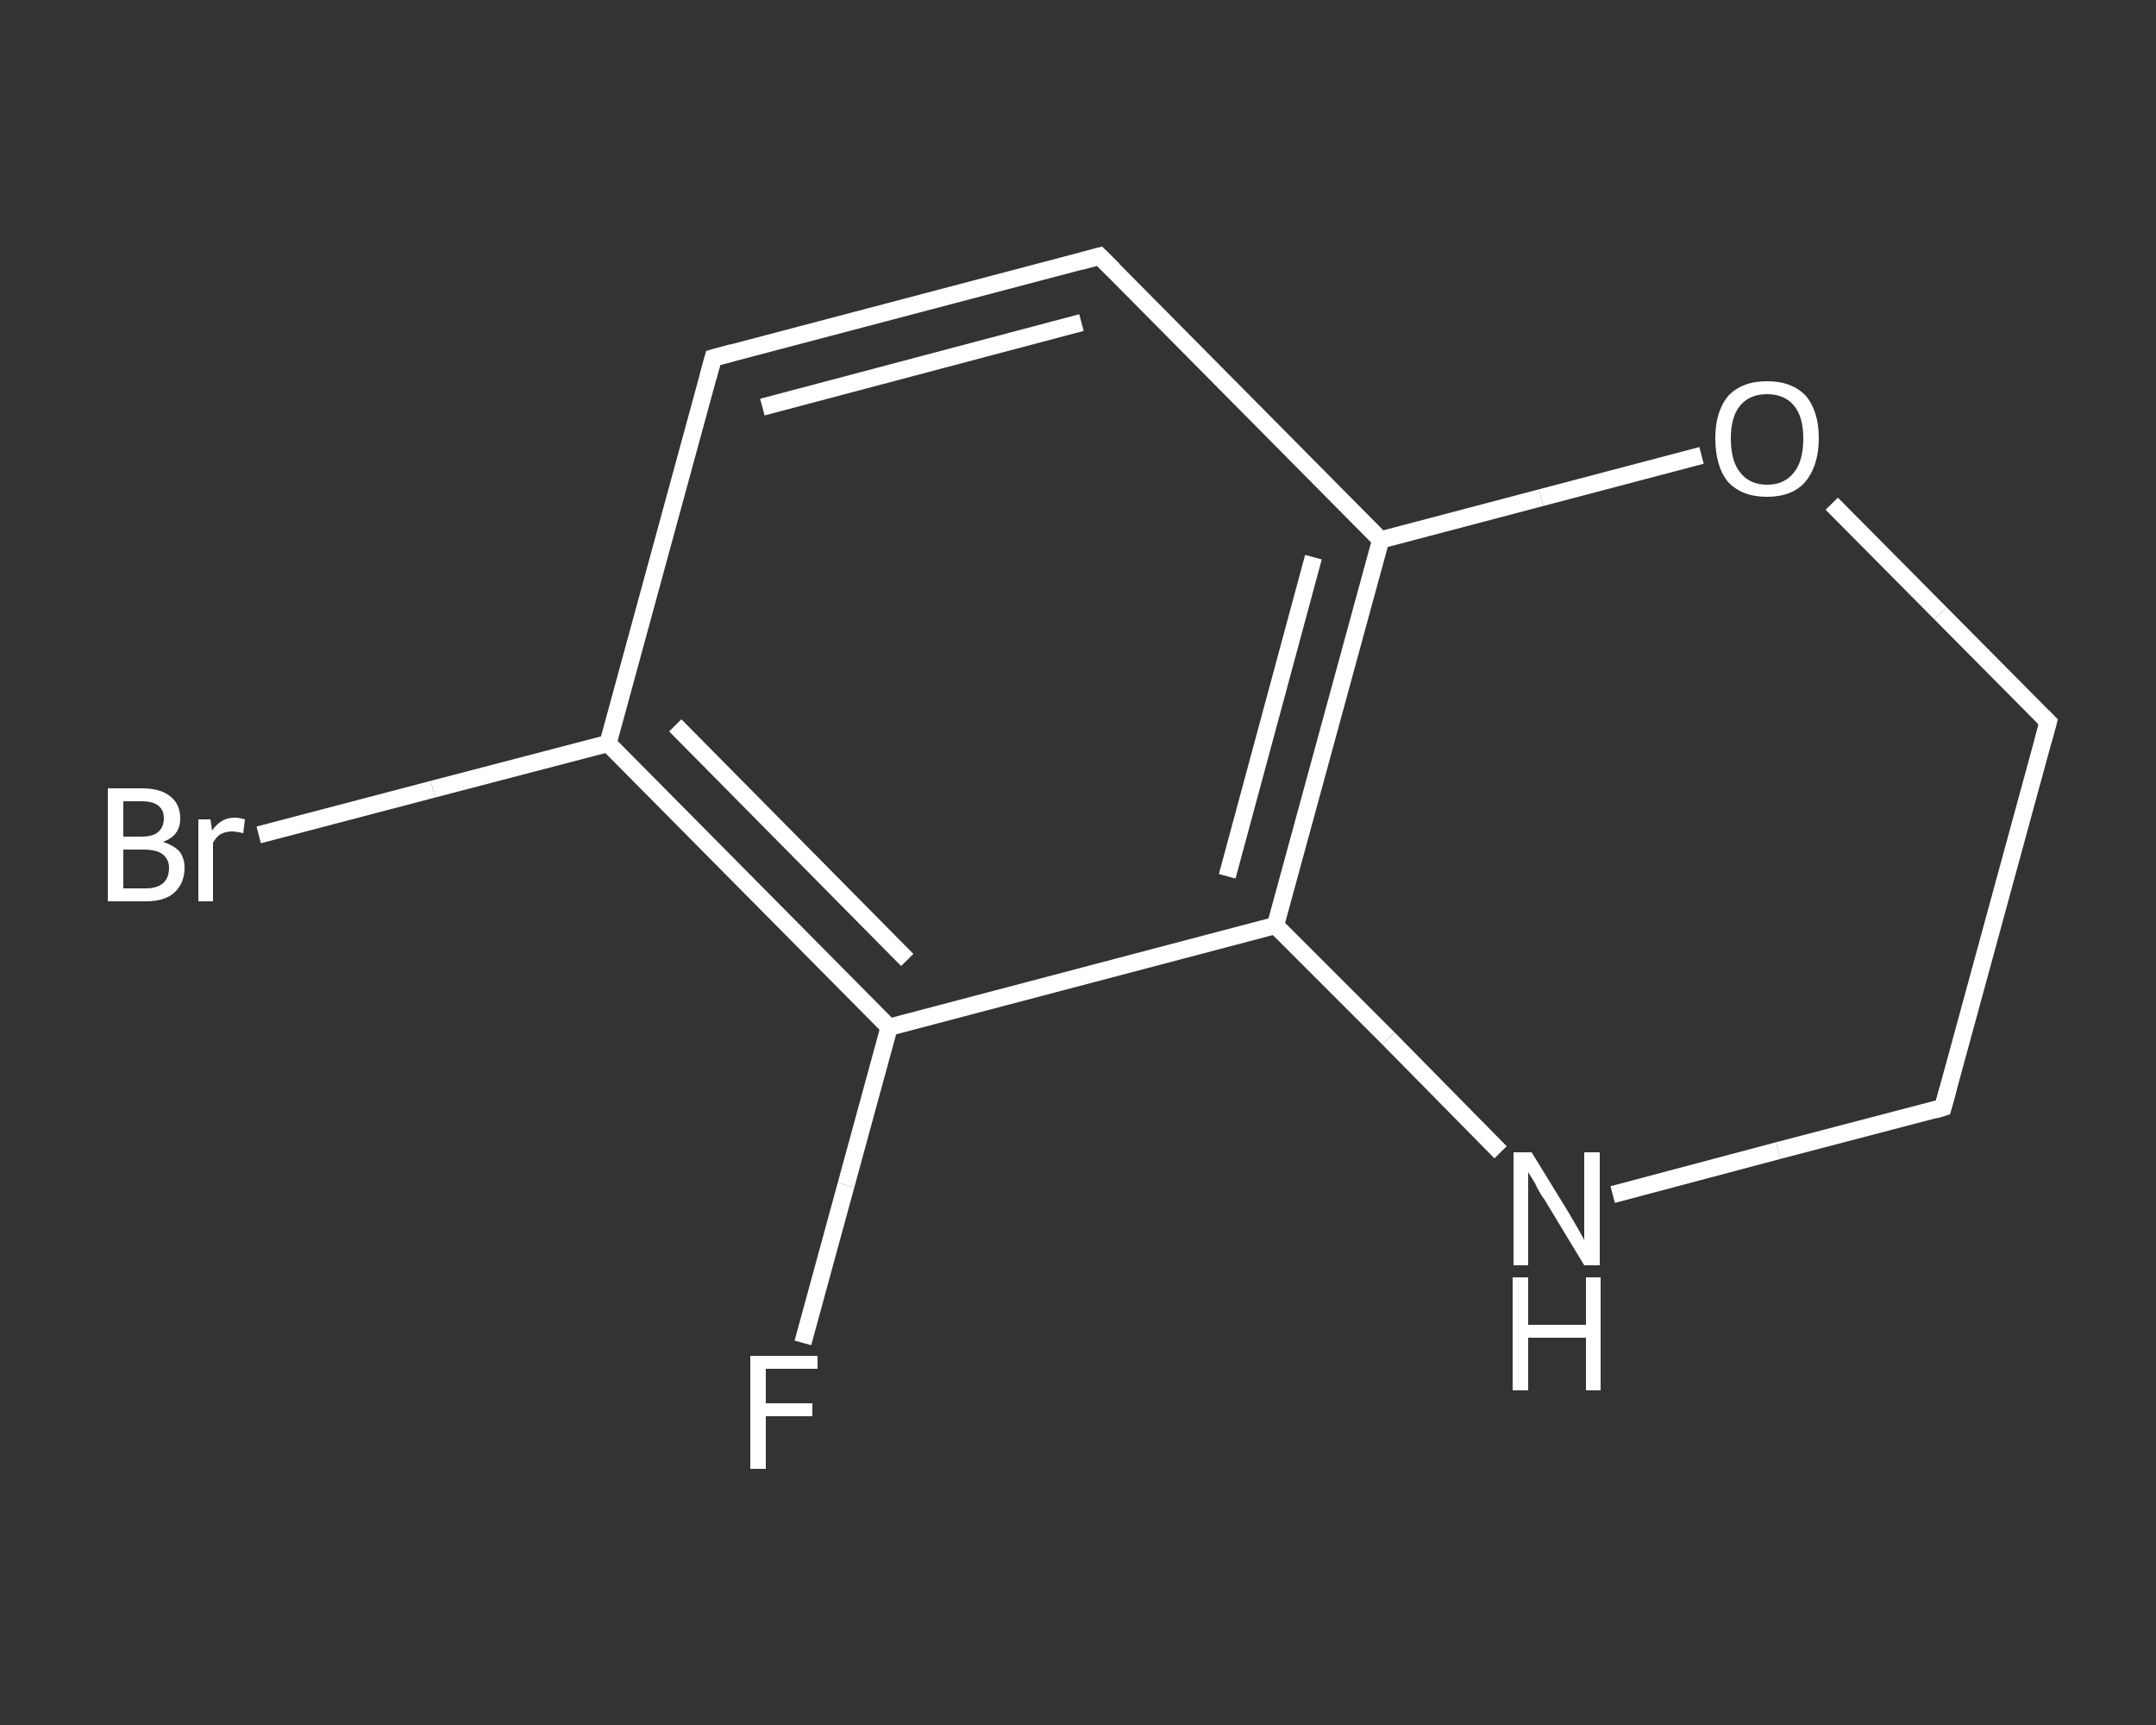 <?xml version='1.0' encoding='iso-8859-1'?>
<svg version='1.1' baseProfile='full'
              xmlns='http://www.w3.org/2000/svg'
                      xmlns:rdkit='http://www.rdkit.org/xml'
                      xmlns:xlink='http://www.w3.org/1999/xlink'
                  xml:space='preserve'
width='250px' height='200px' viewBox='0 0 250 200'>
<rect x="0" y="0" width="250" height="200" fill="#333333" stroke="none"/>
<!-- END OF HEADER -->
<rect style='opacity:1.0;fill:transparent;stroke:none' width='250.0' height='200.0' x='0.0' y='0.0'> </rect>
<path class='bond-0 atom-0 atom-1' d='M 93.1,155.7 L 98.1,137.4' style='fill:none;fill-rule:evenodd;stroke:#FFFFFF;stroke-width:2.0px;stroke-linecap:butt;stroke-linejoin:miter;stroke-opacity:1' />
<path class='bond-0 atom-0 atom-1' d='M 98.1,137.4 L 103.1,119.1' style='fill:none;fill-rule:evenodd;stroke:#FFFFFF;stroke-width:2.0px;stroke-linecap:butt;stroke-linejoin:miter;stroke-opacity:1' />
<path class='bond-1 atom-1 atom-2' d='M 103.1,119.1 L 70.5,86.2' style='fill:none;fill-rule:evenodd;stroke:#FFFFFF;stroke-width:2.0px;stroke-linecap:butt;stroke-linejoin:miter;stroke-opacity:1' />
<path class='bond-1 atom-1 atom-2' d='M 105.2,111.3 L 78.3,84.1' style='fill:none;fill-rule:evenodd;stroke:#FFFFFF;stroke-width:2.0px;stroke-linecap:butt;stroke-linejoin:miter;stroke-opacity:1' />
<path class='bond-2 atom-2 atom-3' d='M 70.5,86.2 L 50.2,91.5' style='fill:none;fill-rule:evenodd;stroke:#FFFFFF;stroke-width:2.0px;stroke-linecap:butt;stroke-linejoin:miter;stroke-opacity:1' />
<path class='bond-2 atom-2 atom-3' d='M 50.2,91.5 L 30.0,96.8' style='fill:none;fill-rule:evenodd;stroke:#FFFFFF;stroke-width:2.0px;stroke-linecap:butt;stroke-linejoin:miter;stroke-opacity:1' />
<path class='bond-3 atom-2 atom-4' d='M 70.5,86.2 L 82.7,41.5' style='fill:none;fill-rule:evenodd;stroke:#FFFFFF;stroke-width:2.0px;stroke-linecap:butt;stroke-linejoin:miter;stroke-opacity:1' />
<path class='bond-4 atom-4 atom-5' d='M 82.7,41.5 L 127.5,29.7' style='fill:none;fill-rule:evenodd;stroke:#FFFFFF;stroke-width:2.0px;stroke-linecap:butt;stroke-linejoin:miter;stroke-opacity:1' />
<path class='bond-4 atom-4 atom-5' d='M 88.4,47.2 L 125.4,37.4' style='fill:none;fill-rule:evenodd;stroke:#FFFFFF;stroke-width:2.0px;stroke-linecap:butt;stroke-linejoin:miter;stroke-opacity:1' />
<path class='bond-5 atom-5 atom-6' d='M 127.5,29.7 L 160.1,62.6' style='fill:none;fill-rule:evenodd;stroke:#FFFFFF;stroke-width:2.0px;stroke-linecap:butt;stroke-linejoin:miter;stroke-opacity:1' />
<path class='bond-6 atom-6 atom-7' d='M 160.1,62.6 L 147.9,107.3' style='fill:none;fill-rule:evenodd;stroke:#FFFFFF;stroke-width:2.0px;stroke-linecap:butt;stroke-linejoin:miter;stroke-opacity:1' />
<path class='bond-6 atom-6 atom-7' d='M 152.3,64.6 L 142.3,101.6' style='fill:none;fill-rule:evenodd;stroke:#FFFFFF;stroke-width:2.0px;stroke-linecap:butt;stroke-linejoin:miter;stroke-opacity:1' />
<path class='bond-7 atom-7 atom-8' d='M 147.9,107.3 L 161.0,120.4' style='fill:none;fill-rule:evenodd;stroke:#FFFFFF;stroke-width:2.0px;stroke-linecap:butt;stroke-linejoin:miter;stroke-opacity:1' />
<path class='bond-7 atom-7 atom-8' d='M 161.0,120.4 L 174.0,133.6' style='fill:none;fill-rule:evenodd;stroke:#FFFFFF;stroke-width:2.0px;stroke-linecap:butt;stroke-linejoin:miter;stroke-opacity:1' />
<path class='bond-8 atom-8 atom-9' d='M 187.0,138.5 L 206.2,133.4' style='fill:none;fill-rule:evenodd;stroke:#FFFFFF;stroke-width:2.0px;stroke-linecap:butt;stroke-linejoin:miter;stroke-opacity:1' />
<path class='bond-8 atom-8 atom-9' d='M 206.2,133.4 L 225.3,128.4' style='fill:none;fill-rule:evenodd;stroke:#FFFFFF;stroke-width:2.0px;stroke-linecap:butt;stroke-linejoin:miter;stroke-opacity:1' />
<path class='bond-9 atom-9 atom-10' d='M 225.3,128.4 L 237.5,83.7' style='fill:none;fill-rule:evenodd;stroke:#FFFFFF;stroke-width:2.0px;stroke-linecap:butt;stroke-linejoin:miter;stroke-opacity:1' />
<path class='bond-10 atom-10 atom-11' d='M 237.5,83.7 L 225.0,71.1' style='fill:none;fill-rule:evenodd;stroke:#FFFFFF;stroke-width:2.0px;stroke-linecap:butt;stroke-linejoin:miter;stroke-opacity:1' />
<path class='bond-10 atom-10 atom-11' d='M 225.0,71.1 L 212.4,58.4' style='fill:none;fill-rule:evenodd;stroke:#FFFFFF;stroke-width:2.0px;stroke-linecap:butt;stroke-linejoin:miter;stroke-opacity:1' />
<path class='bond-11 atom-7 atom-1' d='M 147.9,107.3 L 103.1,119.1' style='fill:none;fill-rule:evenodd;stroke:#FFFFFF;stroke-width:2.0px;stroke-linecap:butt;stroke-linejoin:miter;stroke-opacity:1' />
<path class='bond-12 atom-11 atom-6' d='M 197.3,52.8 L 178.7,57.7' style='fill:none;fill-rule:evenodd;stroke:#FFFFFF;stroke-width:2.0px;stroke-linecap:butt;stroke-linejoin:miter;stroke-opacity:1' />
<path class='bond-12 atom-11 atom-6' d='M 178.7,57.7 L 160.1,62.6' style='fill:none;fill-rule:evenodd;stroke:#FFFFFF;stroke-width:2.0px;stroke-linecap:butt;stroke-linejoin:miter;stroke-opacity:1' />
<path d='M 82.1,43.7 L 82.7,41.5 L 84.9,40.9' style='fill:none;stroke:#FFFFFF;stroke-width:2.0px;stroke-linecap:butt;stroke-linejoin:miter;stroke-opacity:1;' />
<path d='M 125.3,30.3 L 127.5,29.7 L 129.1,31.3' style='fill:none;stroke:#FFFFFF;stroke-width:2.0px;stroke-linecap:butt;stroke-linejoin:miter;stroke-opacity:1;' />
<path d='M 224.3,128.7 L 225.3,128.4 L 225.9,126.2' style='fill:none;stroke:#FFFFFF;stroke-width:2.0px;stroke-linecap:butt;stroke-linejoin:miter;stroke-opacity:1;' />
<path d='M 236.9,85.9 L 237.5,83.7 L 236.9,83.1' style='fill:none;stroke:#FFFFFF;stroke-width:2.0px;stroke-linecap:butt;stroke-linejoin:miter;stroke-opacity:1;' />
<path class='atom-0' d='M 87.0 157.2
L 94.8 157.2
L 94.8 158.7
L 88.8 158.7
L 88.8 162.7
L 94.2 162.7
L 94.2 164.2
L 88.8 164.2
L 88.8 170.3
L 87.0 170.3
L 87.0 157.2
' fill='#FFFFFF'/>
<path class='atom-3' d='M 18.9 97.6
Q 20.1 98.0, 20.8 98.7
Q 21.4 99.5, 21.4 100.6
Q 21.4 102.4, 20.2 103.5
Q 19.1 104.5, 16.9 104.5
L 12.5 104.5
L 12.5 91.4
L 16.4 91.4
Q 18.6 91.4, 19.7 92.3
Q 20.9 93.2, 20.9 94.9
Q 20.9 96.9, 18.9 97.6
M 14.3 92.9
L 14.3 97.0
L 16.4 97.0
Q 17.7 97.0, 18.3 96.5
Q 19.0 95.9, 19.0 94.9
Q 19.0 92.9, 16.4 92.9
L 14.3 92.9
M 16.9 103.0
Q 18.2 103.0, 18.9 102.4
Q 19.6 101.8, 19.6 100.6
Q 19.6 99.6, 18.8 99.0
Q 18.1 98.5, 16.6 98.5
L 14.3 98.5
L 14.3 103.0
L 16.9 103.0
' fill='#FFFFFF'/>
<path class='atom-3' d='M 24.4 95.0
L 24.6 96.3
Q 25.6 94.8, 27.2 94.8
Q 27.7 94.8, 28.4 95.0
L 28.2 96.6
Q 27.4 96.4, 26.9 96.4
Q 26.2 96.4, 25.6 96.7
Q 25.1 97.0, 24.7 97.7
L 24.7 104.5
L 23.0 104.5
L 23.0 95.0
L 24.4 95.0
' fill='#FFFFFF'/>
<path class='atom-8' d='M 177.6 133.6
L 181.9 140.6
Q 182.3 141.3, 183.0 142.5
Q 183.7 143.7, 183.7 143.8
L 183.7 133.6
L 185.5 133.6
L 185.5 146.7
L 183.7 146.7
L 179.1 139.1
Q 178.5 138.3, 178.0 137.2
Q 177.4 136.2, 177.2 135.9
L 177.2 146.7
L 175.5 146.7
L 175.5 133.6
L 177.6 133.6
' fill='#FFFFFF'/>
<path class='atom-8' d='M 175.4 148.1
L 177.2 148.1
L 177.2 153.6
L 183.9 153.6
L 183.9 148.1
L 185.6 148.1
L 185.6 161.2
L 183.9 161.2
L 183.9 155.1
L 177.2 155.1
L 177.2 161.2
L 175.4 161.2
L 175.4 148.1
' fill='#FFFFFF'/>
<path class='atom-11' d='M 198.9 50.8
Q 198.9 47.7, 200.4 45.9
Q 202.0 44.2, 204.9 44.2
Q 207.8 44.2, 209.4 45.9
Q 210.9 47.7, 210.9 50.8
Q 210.9 54.0, 209.3 55.9
Q 207.8 57.6, 204.9 57.6
Q 202.0 57.6, 200.4 55.9
Q 198.9 54.1, 198.9 50.8
M 204.9 56.2
Q 206.9 56.2, 208.0 54.8
Q 209.1 53.5, 209.1 50.8
Q 209.1 48.3, 208.0 47.0
Q 206.9 45.7, 204.9 45.7
Q 202.9 45.7, 201.8 47.0
Q 200.7 48.3, 200.7 50.8
Q 200.7 53.5, 201.8 54.8
Q 202.9 56.2, 204.9 56.2
' fill='#FFFFFF'/>
</svg>
